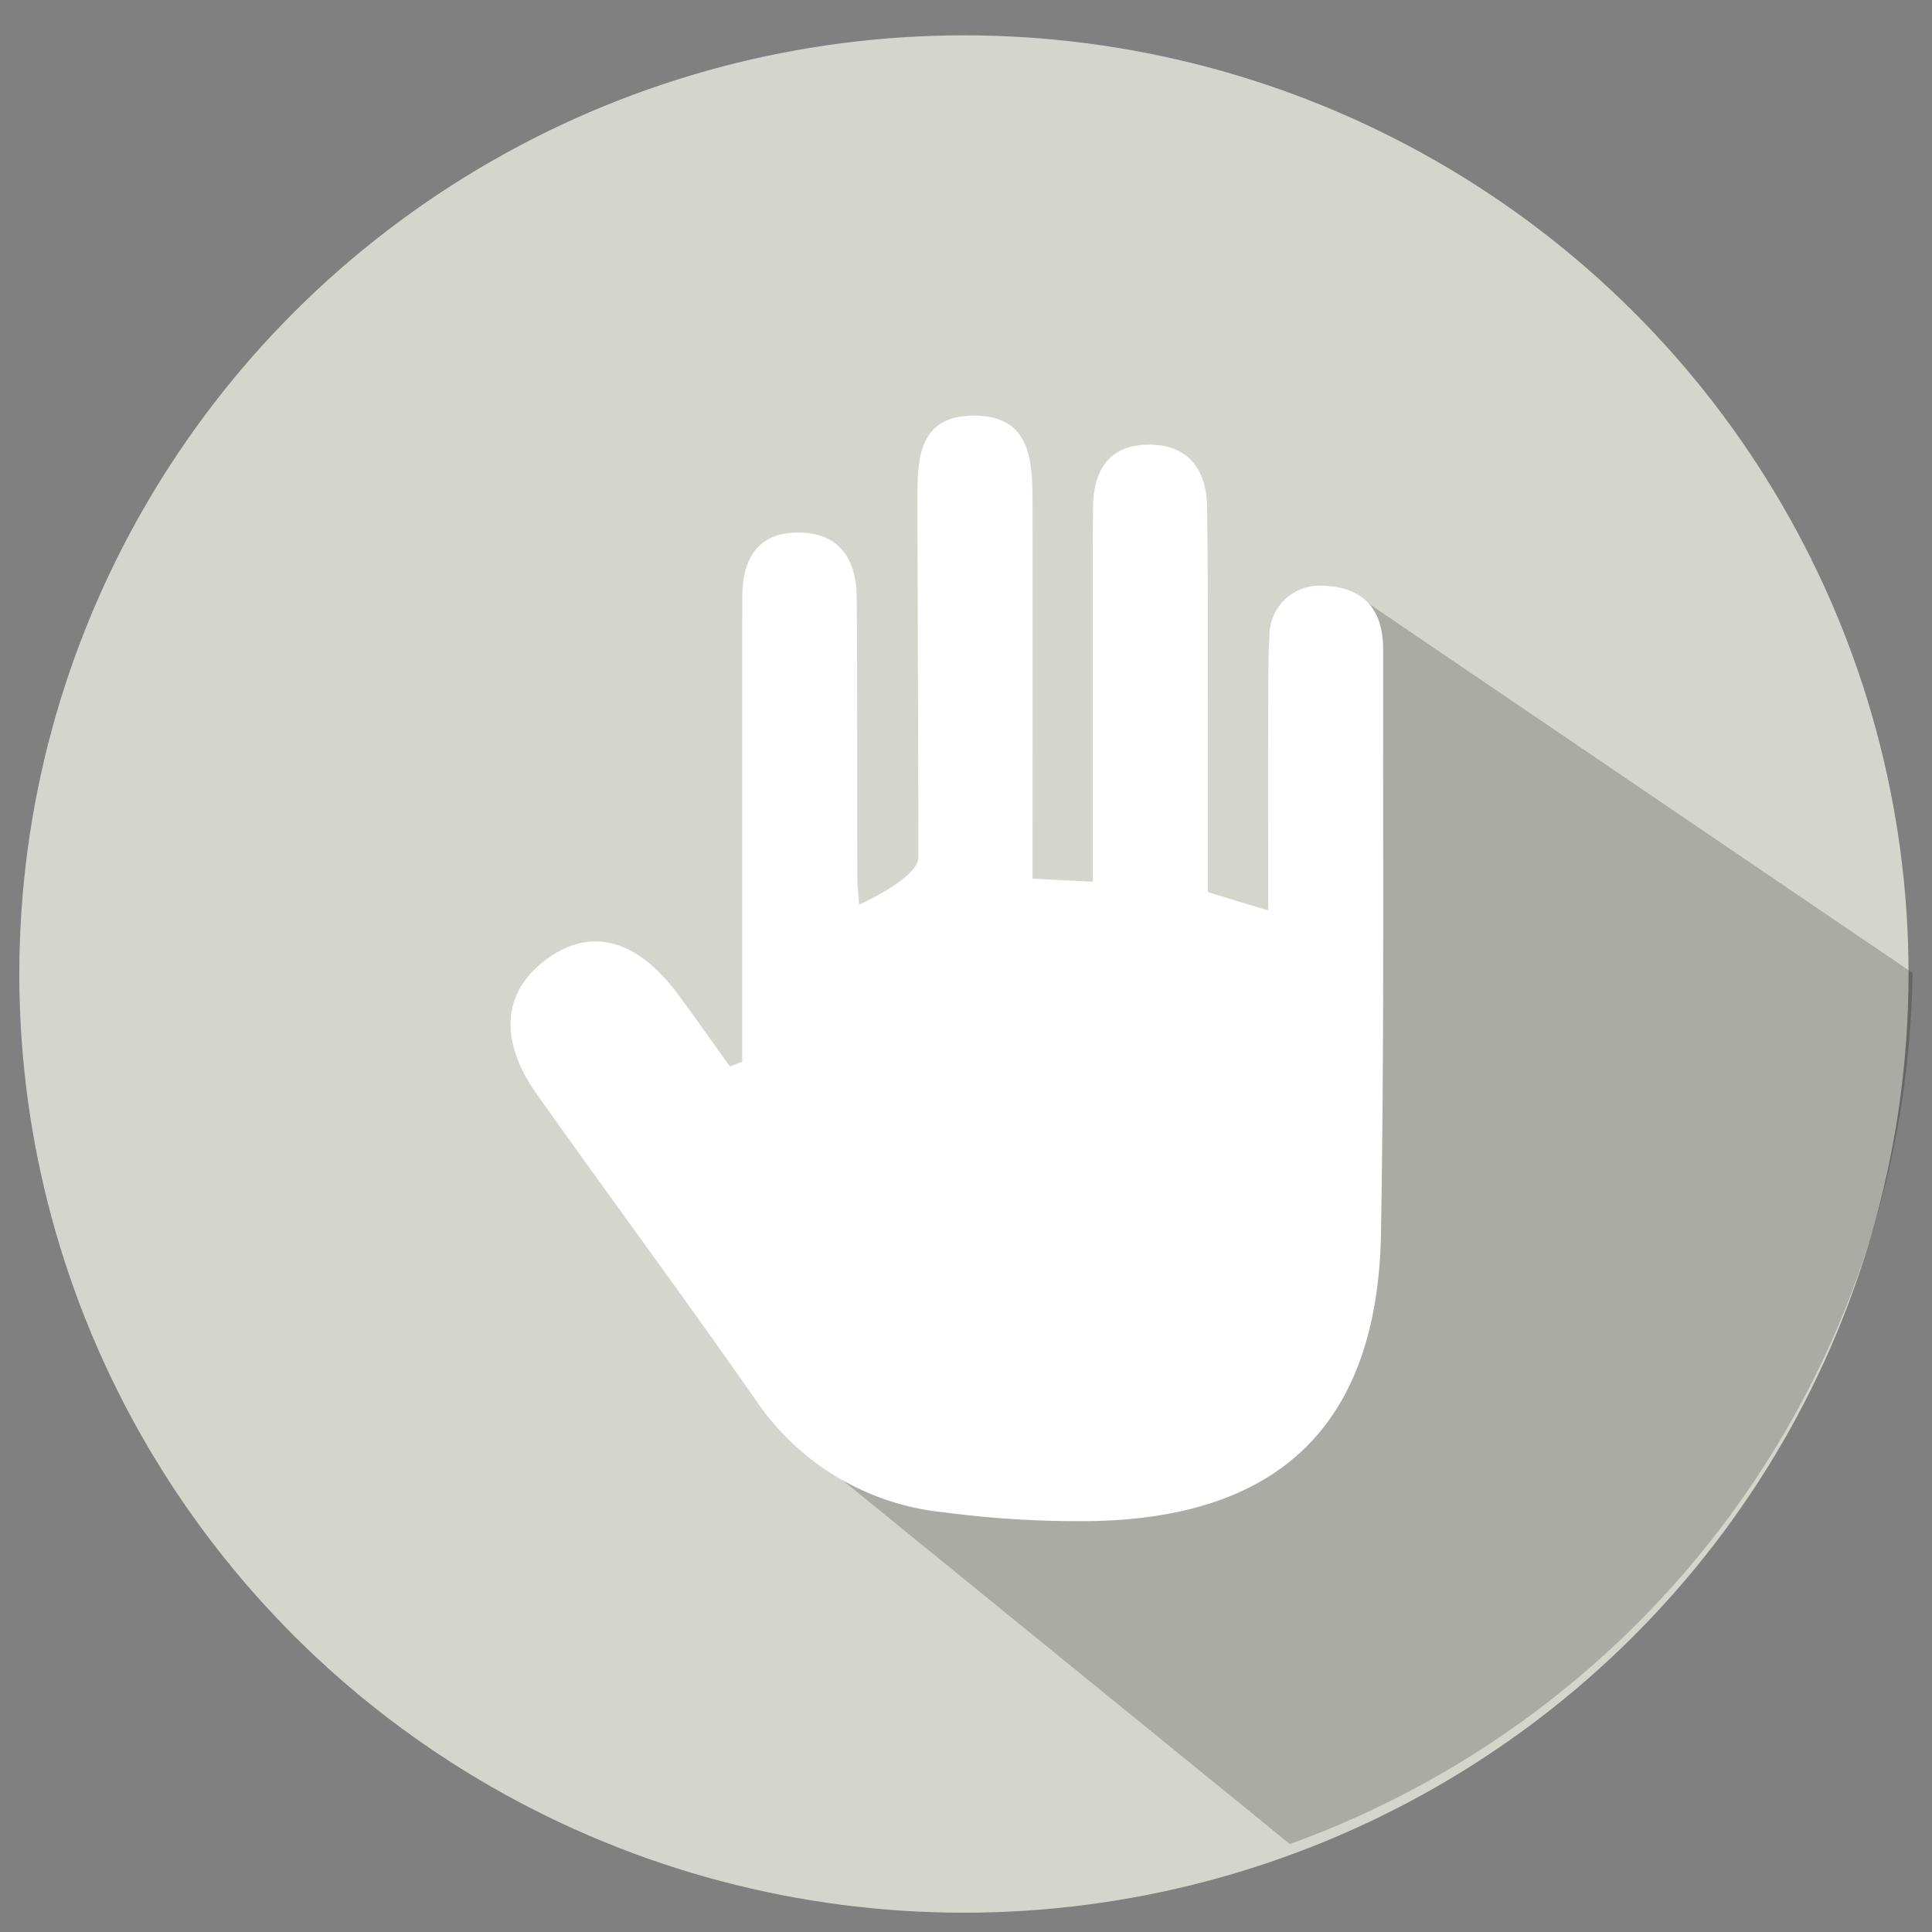<svg xmlns="http://www.w3.org/2000/svg" xmlns:xlink="http://www.w3.org/1999/xlink" width="100" height="100" viewBox="0 0 100 100">
  <rect x="0" y="0" width="100" height="100" fill="#808080" stroke="none"/>
  <defs>
    <clipPath id="clip-path">
      <ellipse id="Elipse_309" data-name="Elipse 309" cx="49" cy="48.693" rx="49" ry="48.693" fill="none"/>
    </clipPath>
    <clipPath id="clip-Pop_Up_-_registo_manual">
      <rect width="100" height="100"/>
    </clipPath>
  </defs>
  <g id="Pop_Up_-_registo_manual" data-name="Pop Up - registo manual" clip-path="url(#clip-Pop_Up_-_registo_manual)">
    <g id="anoGov_icons_registo_manual" data-name="anoGov_icons_registo manual" transform="translate(0 1.02)">
      <g id="Camada_1" data-name="Camada 1" transform="translate(1 -0.02)">
        <ellipse id="Elipse_308" data-name="Elipse 308" cx="48.893" cy="48.586" rx="48.893" ry="48.586" transform="translate(0 0.829)" fill="#d4d6cd"/>
        <g id="Grupo_38540" data-name="Grupo 38540" transform="translate(0 0)" clip-path="url(#clip-path)">
          <path id="Caminho_16015" data-name="Caminho 16015" d="M95.071,48.85l54.76,37.187-25.455,46.321L94.289,115.668,66.371,92.96l4.718-10.191,2.555-5.253,1-7.148H64.66l26.848-4.112" transform="translate(-25.754 -18.966)" opacity="0.2"/>
        </g>
        <g id="registo_manual" data-name="registo manual" transform="translate(25.425 20.516)">
          <path id="Caminho_16016" data-name="Caminho 16016" d="M54.591,67.168v-21.2c0-.947,0-1.888.006-2.836,0-1.968.764-3.38,2.927-3.367,2.121.018,2.982,1.406,2.995,3.361.037,4.822.018,9.638.031,14.46,0,.471.061.935.092,1.442,1.6-.739,3.068-1.717,3.068-2.432,0-5.953-.037-12.645-.049-18.6,0-2.09.079-4.241,2.866-4.278,2.946-.037,3.086,2.219,3.092,4.4.012,6.423,0,12.847,0,19.563.972.049,1.852.1,3.123.159V42.386c0-1.32,0-2.646.012-3.966.024-1.864.825-3.166,2.811-3.2,2.1-.037,3.068,1.271,3.092,3.257.049,3.685.031,7.371.037,11.056V58.38c1.015.312,1.87.568,3.123.947,0-4.083-.012-7.829.006-11.575,0-.941.012-1.852.067-2.824A2.581,2.581,0,0,1,84.6,42.52c2.365.049,3.166,1.461,3.166,3.276v1.3c-.006,9.638.055,19.276-.11,28.914-.165,9.834-5.17,14.753-14.992,14.924a52.988,52.988,0,0,1-7.621-.452,13.34,13.34,0,0,1-9.687-5.72c-3.722-5.348-7.609-10.579-11.38-15.9-2.06-2.9-1.778-5.458.666-7.132,2.261-1.546,4.6-.837,6.7,2.035.88,1.2,1.748,2.426,2.616,3.643.2-.079.409-.159.611-.244Z" transform="translate(-42.601 -33.719)" fill="#fff"/>
        </g>
      </g>
    </g>
  </g>
</svg>
